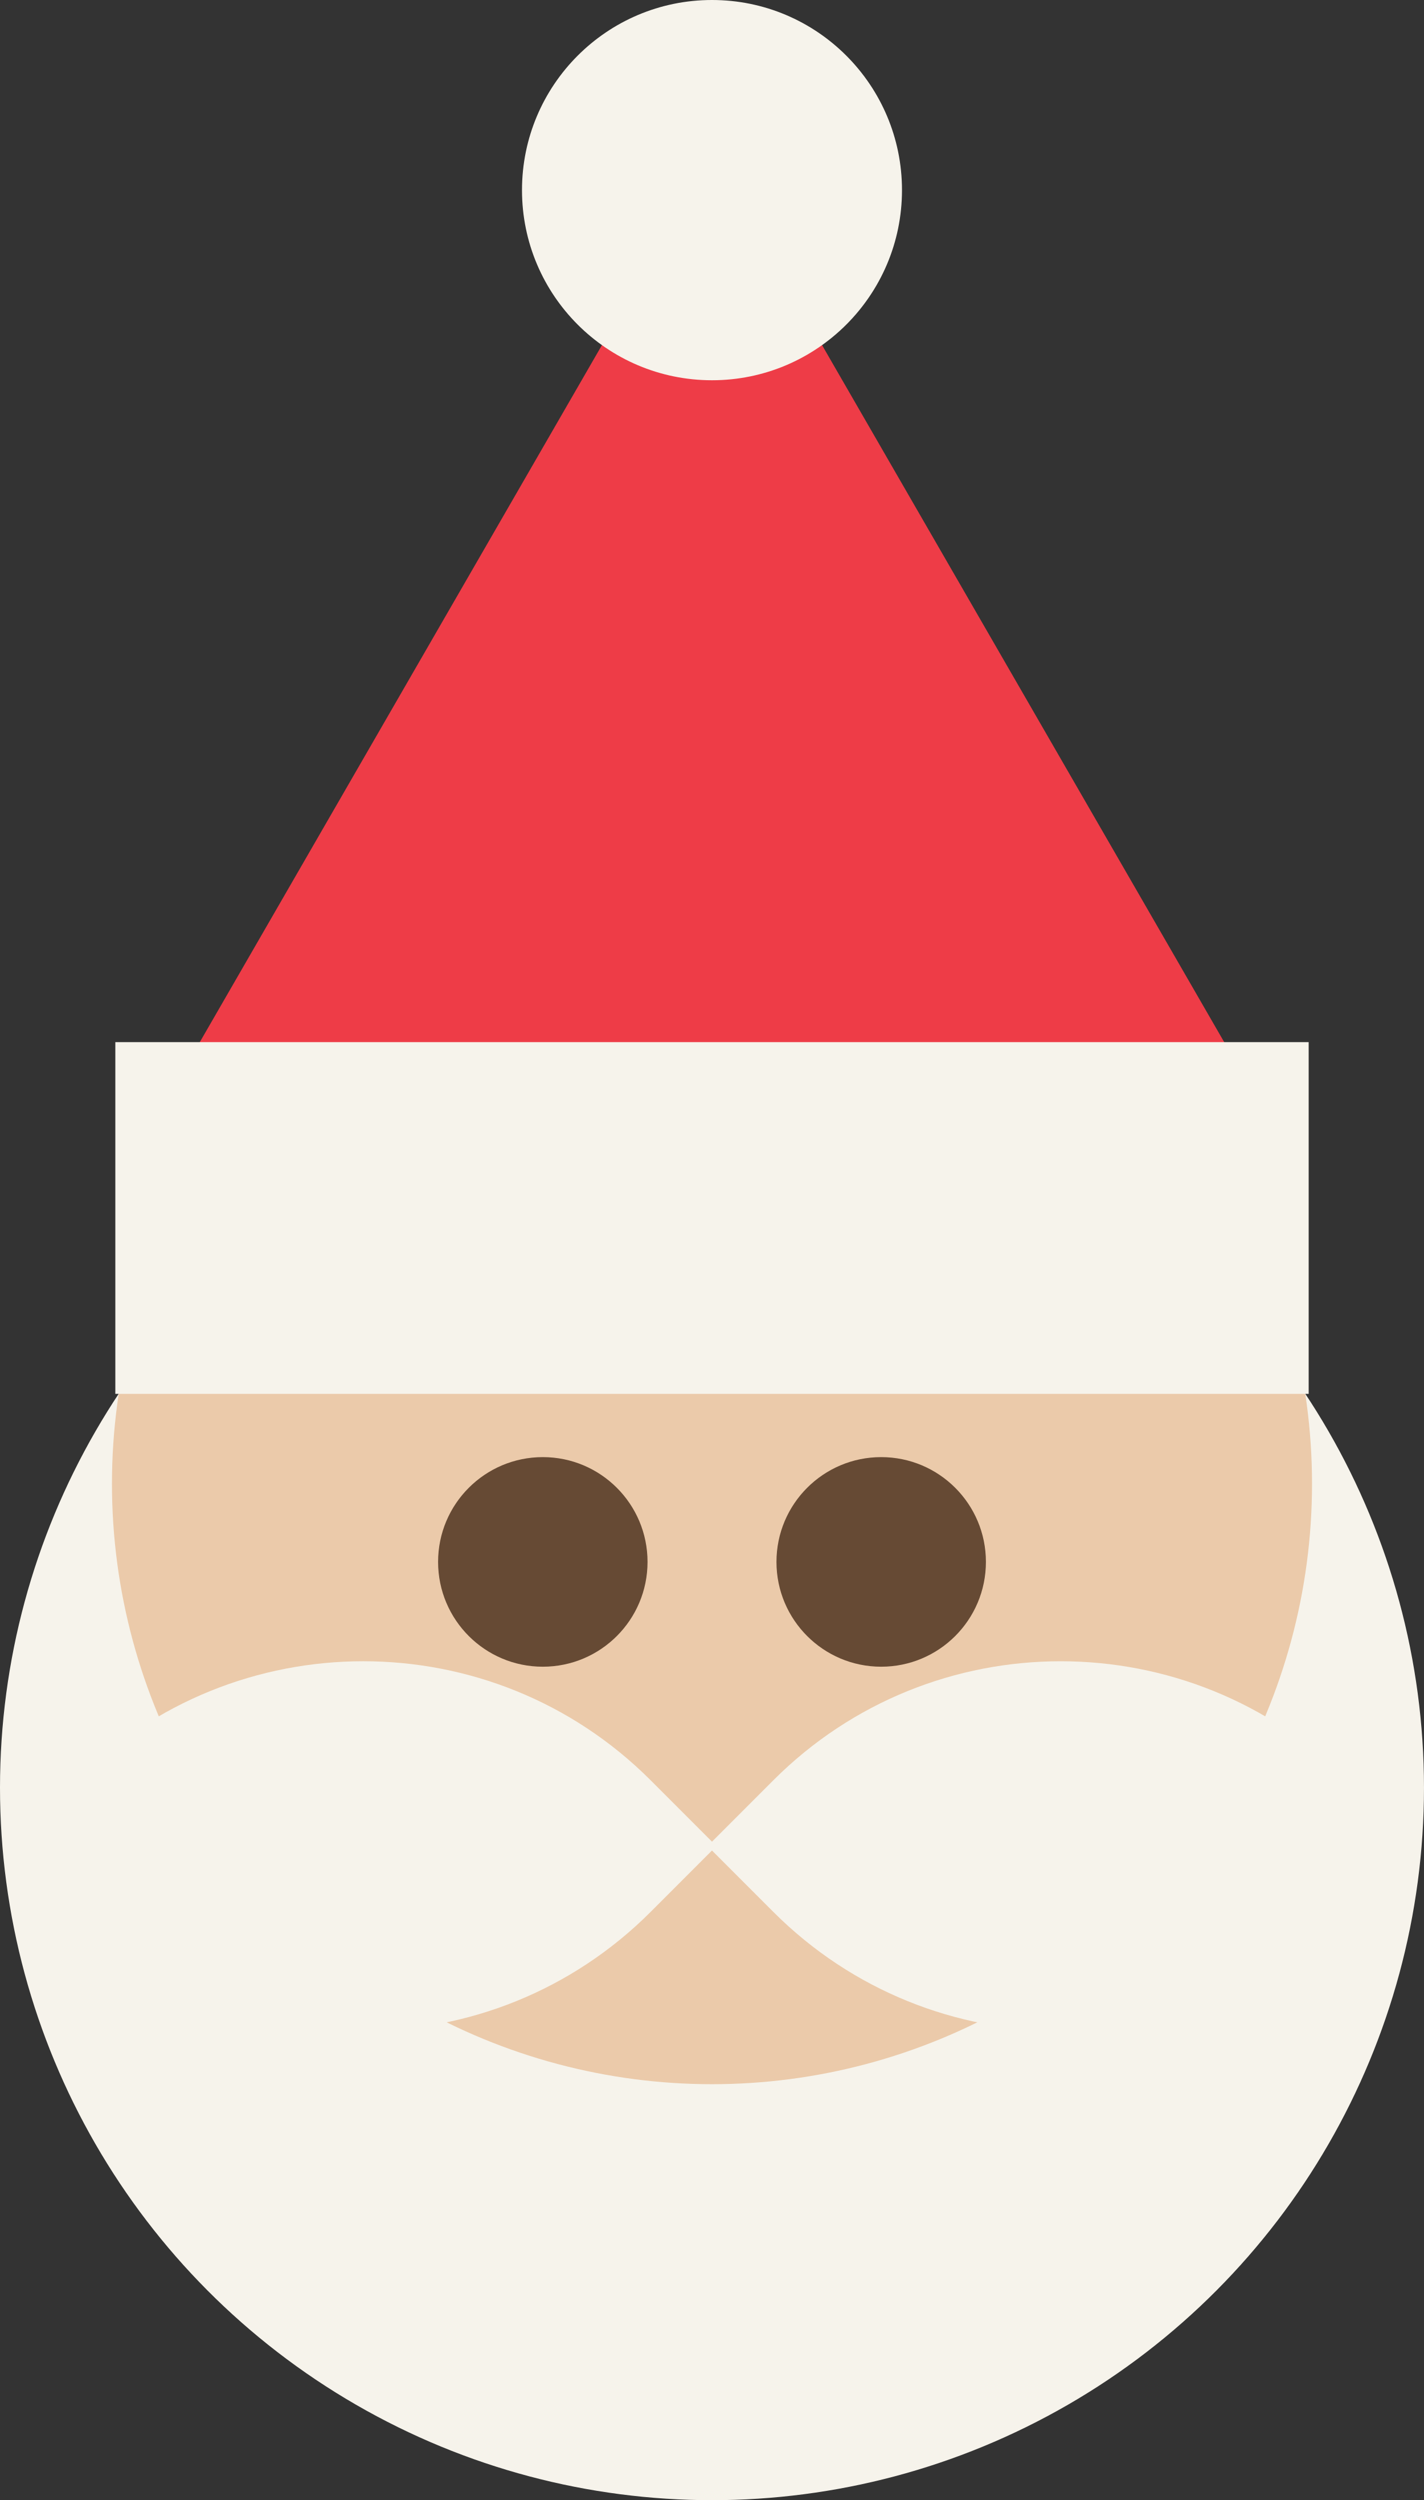 <?xml version="1.0" encoding="UTF-8"?>
<svg xmlns="http://www.w3.org/2000/svg" id="Layer_2" data-name="Layer 2" width="87.773" height="154" viewBox="0 0 87.773 154">
  <rect x="0" y="0" width="87.773" height="154" fill="#333333" stroke="none"/>
  <g id="Layer_1-2" data-name="Layer 1">
    <g>
      <circle cx="43.886" cy="110.114" r="43.886" fill="#f6f3eb"></circle>
      <circle cx="43.886" cy="91.393" r="36.985" fill="#ebcaaa"></circle>
      <g>
        <path d="M49.989,98.32h5.732c13.825,0,25.05,11.224,25.05,25.05v5.732h-5.732c-13.825,0-25.05-11.224-25.05-25.05v-5.732h0Z" transform="translate(-61.257 79.536) rotate(-45)" fill="#f6f3eb"></path>
        <path d="M7.002,98.32h5.732c13.825,0,25.05,11.224,25.05,25.05v5.732h-5.732c-13.825,0-25.05-11.224-25.05-25.05v-5.732h0Z" transform="translate(-73.848 49.139) rotate(-45)" fill="#f6f3eb"></path>
      </g>
      <g>
        <circle cx="33.458" cy="96.207" r="6.455" fill="#664a34"></circle>
        <circle cx="54.315" cy="96.207" r="6.455" fill="#664a34"></circle>
      </g>
      <polygon points="43.886 9.508 7.877 71.878 79.896 71.878 43.886 9.508" fill="#ee3c47"></polygon>
      <rect x="7.109" y="64.191" width="73.555" height="21.665" fill="#f6f3eb"></rect>
      <circle cx="43.886" cy="11.711" r="11.711" fill="#f6f3eb"></circle>
    </g>
  </g>
</svg>
